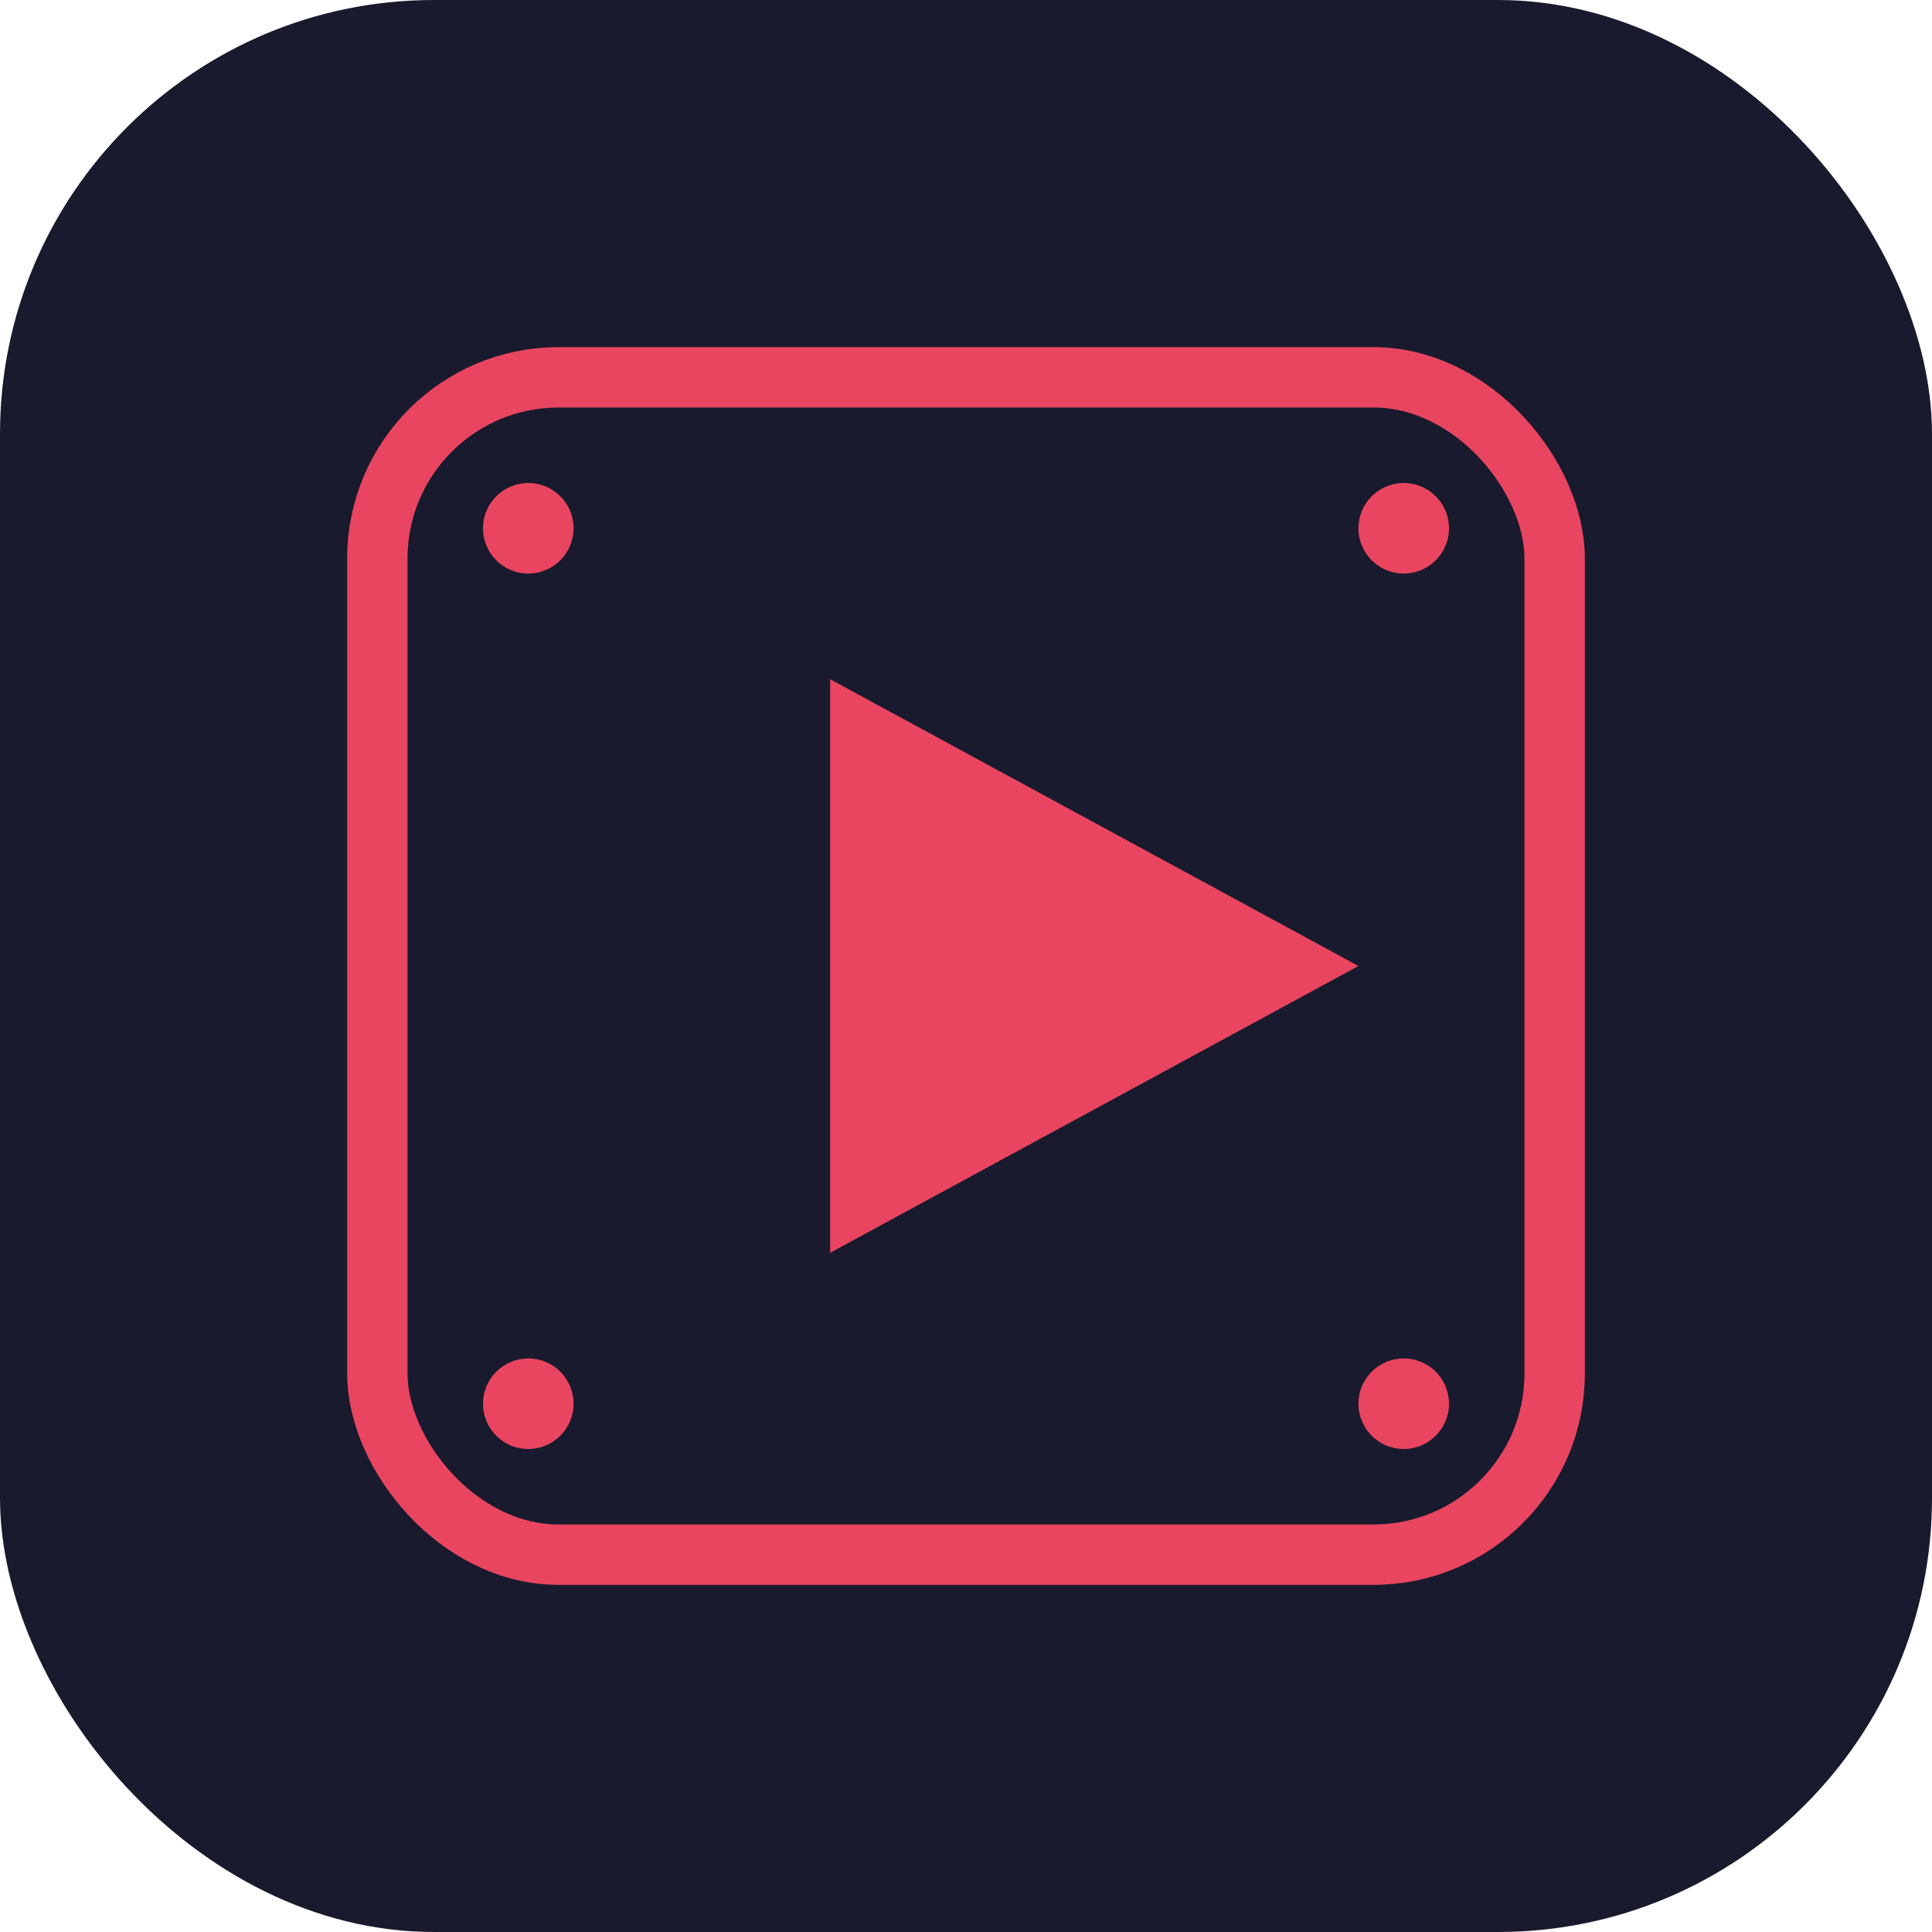 <svg width="512" height="512" viewBox="0 0 512 512" fill="none" xmlns="http://www.w3.org/2000/svg">
  <!-- Background -->
  <rect width="512" height="512" rx="115" fill="#1a1a2e"/>

  <!-- Outer frame -->
  <rect x="100" y="100" width="312" height="312" rx="48" stroke="#e94560" stroke-width="16" fill="none"/>

  <!-- Play button -->
  <path d="M220 180 L220 332 L360 256 Z" fill="#e94560"/>

  <!-- Accent lines (representing XTOR distributed nature) -->
  <circle cx="140" cy="140" r="12" fill="#e94560"/>
  <circle cx="372" cy="140" r="12" fill="#e94560"/>
  <circle cx="140" cy="372" r="12" fill="#e94560"/>
  <circle cx="372" cy="372" r="12" fill="#e94560"/>
</svg>
